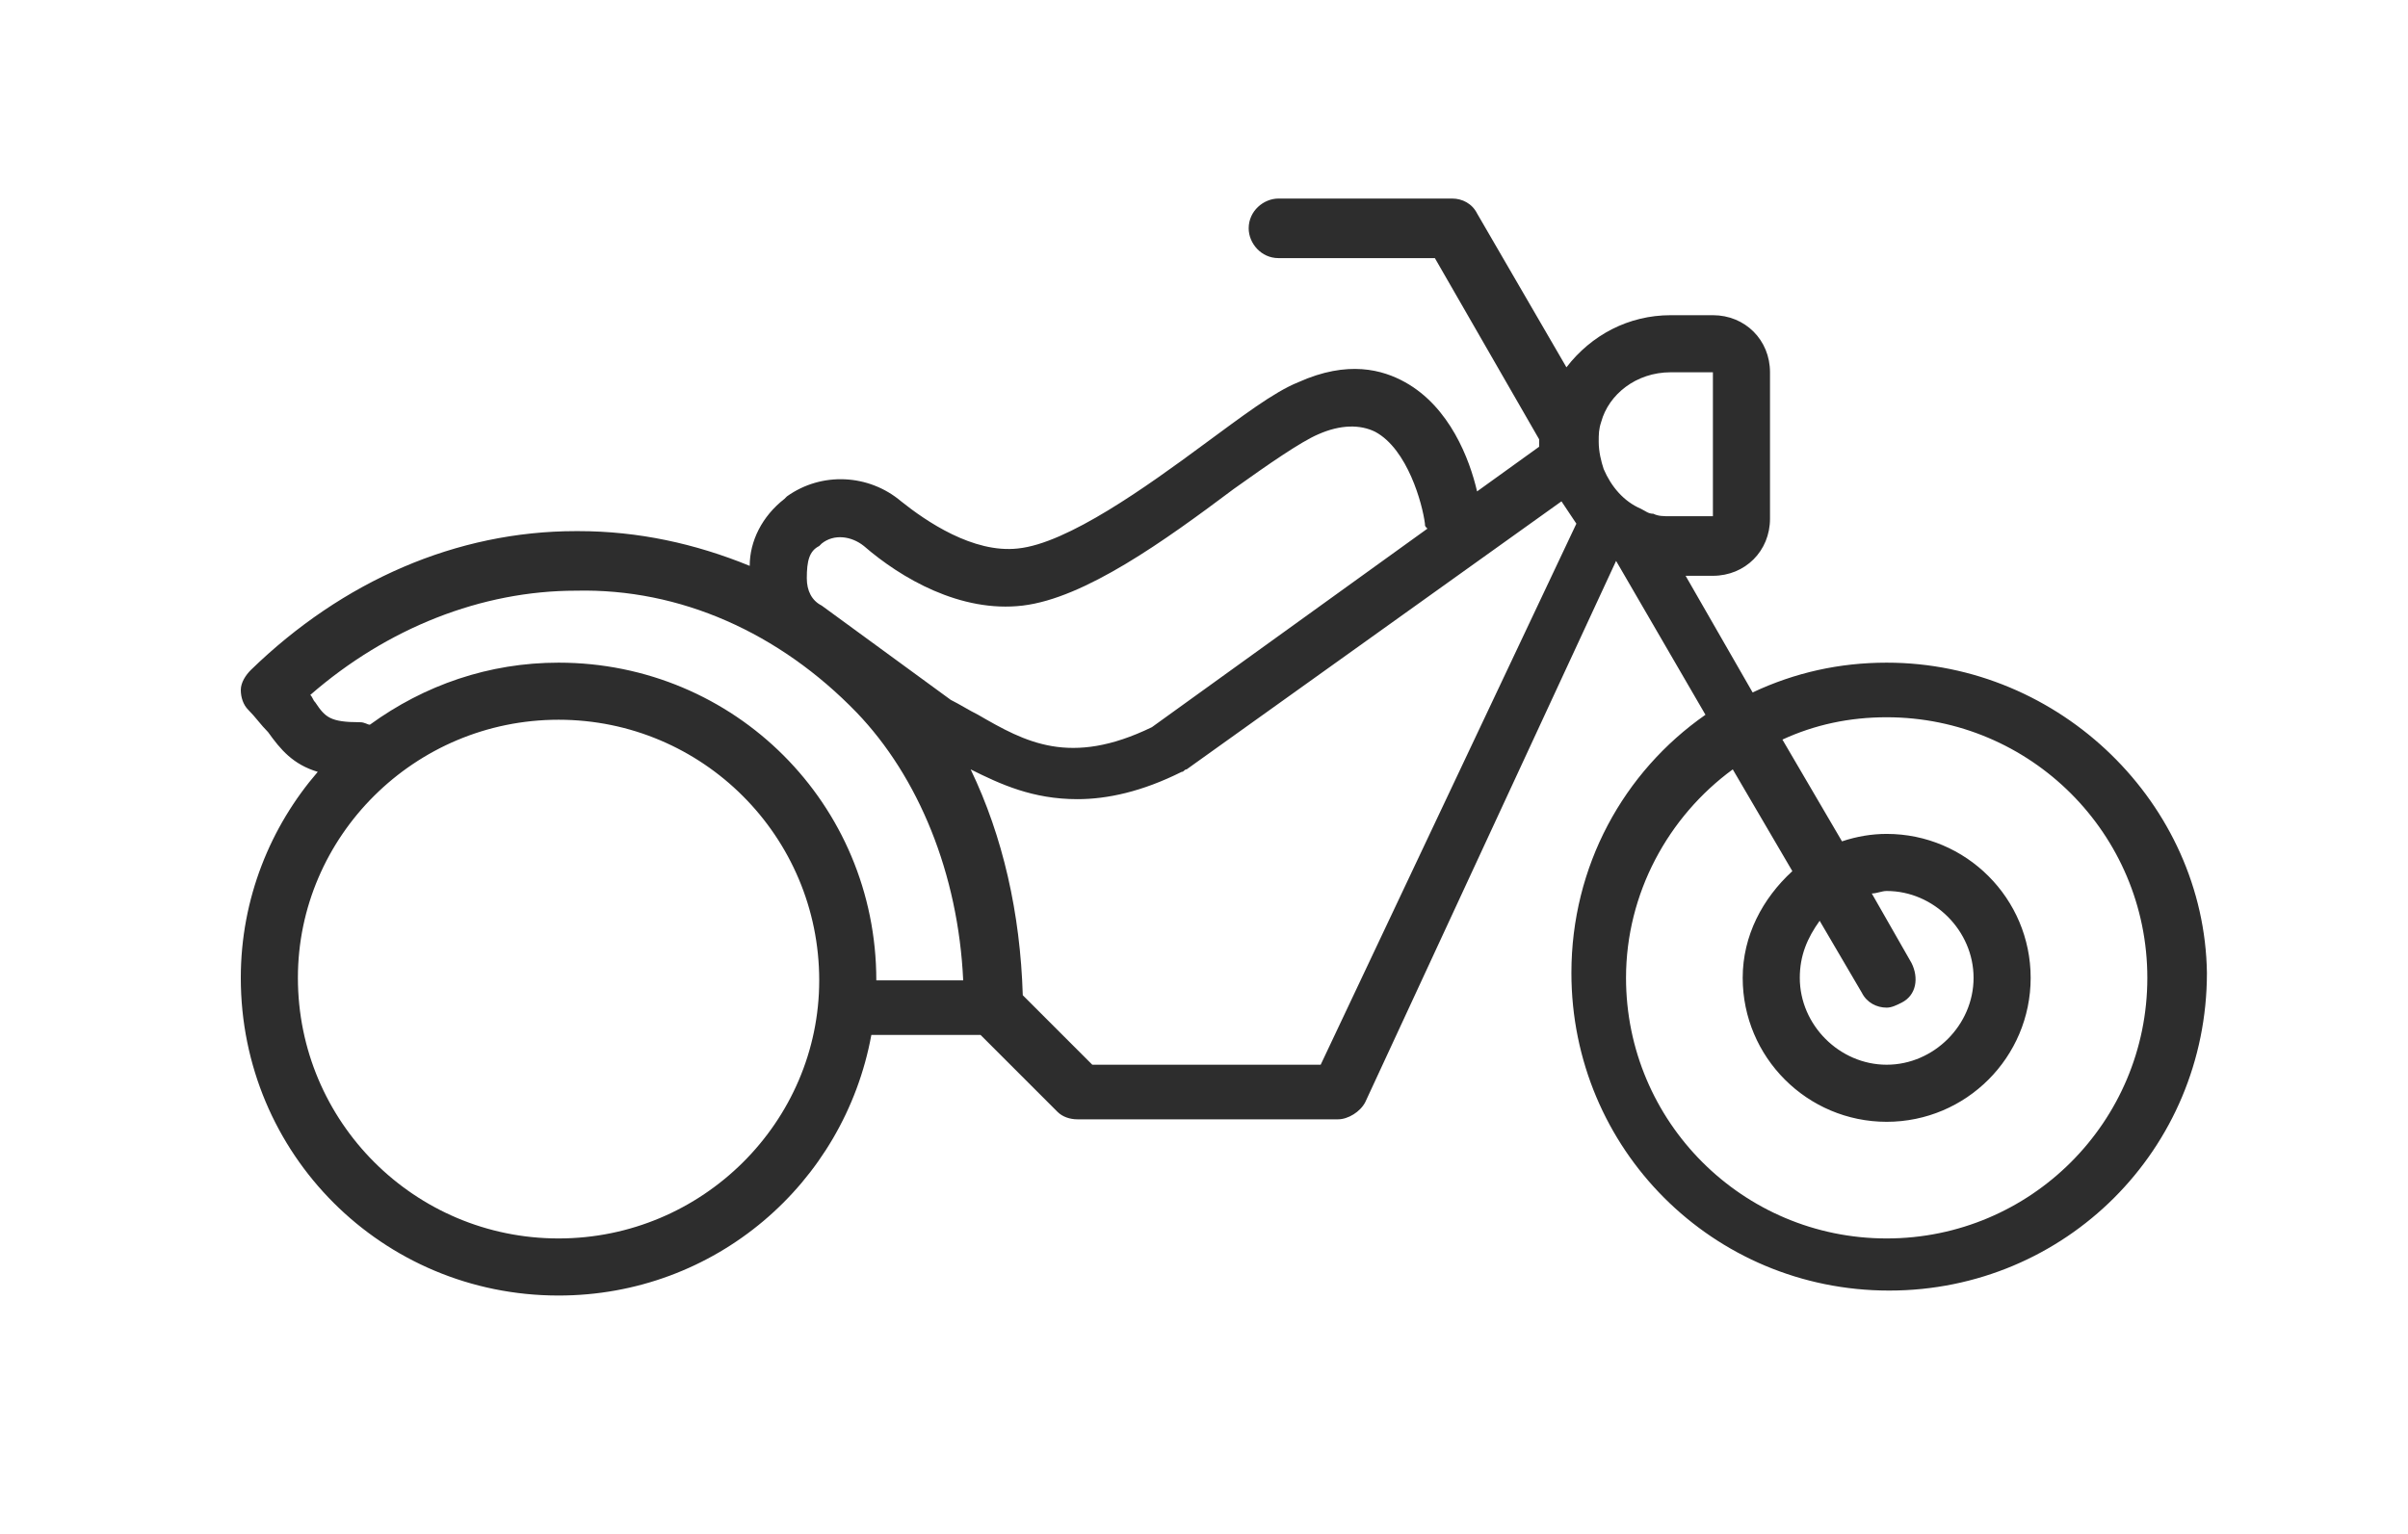 <?xml version="1.0" encoding="utf-8"?>
<!-- Generator: Adobe Illustrator 28.3.0, SVG Export Plug-In . SVG Version: 6.00 Build 0)  -->
<svg version="1.1" id="Layer_1" xmlns="http://www.w3.org/2000/svg" xmlns:xlink="http://www.w3.org/1999/xlink" x="0px" y="0px"
	 viewBox="0 0 97 61.8" style="enable-background:new 0 0 97 61.8;" xml:space="preserve">
<style type="text/css">
	.st0{fill:#2D2D2D;}
</style>
<g>
	<path class="st0" d="M75,40c0.2,0.4,0.6,0.6,1,0.6c0.2,0,0.4-0.1,0.6-0.2c0.6-0.3,0.7-1,0.4-1.6L75.4,36c0.2,0,0.4-0.1,0.6-0.1
		c1.9,0,3.5,1.6,3.5,3.5c0,1.9-1.6,3.5-3.5,3.5c-1.9,0-3.5-1.6-3.5-3.5c0-0.9,0.3-1.6,0.8-2.3L75,40z M76,49.9
		c-5.8,0-10.5-4.7-10.5-10.5c0-3.4,1.7-6.5,4.3-8.4l2.4,4.1c-1.2,1.1-2,2.6-2,4.3c0,3.2,2.6,5.8,5.8,5.8c3.2,0,5.8-2.6,5.8-5.8
		c0-3.2-2.6-5.8-5.8-5.8c-0.6,0-1.2,0.1-1.8,0.3l-2.4-4.1c1.3-0.6,2.7-0.9,4.2-0.9c5.8,0,10.5,4.7,10.5,10.5
		C86.5,45.2,81.8,49.9,76,49.9 M53.2,42.9h-9.2l-2.8-2.8c-0.1-3.3-0.8-6.4-2.1-9.1c1.2,0.6,2.5,1.2,4.3,1.2c1.2,0,2.6-0.3,4.2-1.1
		c0.1,0,0.1-0.1,0.2-0.1l15.1-10.8c0.2,0.3,0.4,0.6,0.6,0.9L53.2,42.9z M35.3,39.5c0-7.1-5.7-12.8-12.8-12.8c-2.8,0-5.4,0.9-7.6,2.5
		c-0.1,0-0.2-0.1-0.4-0.1c-1.2,0-1.4-0.2-1.8-0.8c-0.1-0.1-0.1-0.2-0.2-0.3c3.1-2.7,6.9-4.2,10.7-4.2c4.2-0.1,8.2,1.7,11.3,4.9
		c2.5,2.6,4.1,6.5,4.3,10.8H35.3z M22.5,49.9c-5.8,0-10.5-4.7-10.5-10.5C12,33.7,16.7,29,22.5,29C28.3,29,33,33.7,33,39.5
		C33,45.2,28.3,49.9,22.5,49.9 M33,22l0.1-0.1c0.5-0.4,1.2-0.3,1.7,0.1c1.5,1.3,3.9,2.7,6.4,2.4c2.5-0.3,5.7-2.6,8.5-4.7
		c1.4-1,2.7-1.9,3.4-2.2c0.9-0.4,1.7-0.4,2.3-0.1c1.3,0.7,1.9,2.9,2,3.7c0,0.1,0,0.1,0.1,0.2l-11.1,8c-3.3,1.6-5.1,0.6-7-0.5
		c-0.4-0.2-0.7-0.4-1.1-0.6l-5.2-3.8c-0.4-0.2-0.6-0.6-0.6-1.1C32.5,22.6,32.6,22.2,33,22 M67.3,15H69v5.8h-1.7
		c-0.3,0-0.5,0-0.7-0.1c-0.2,0-0.3-0.1-0.5-0.2c-0.7-0.3-1.2-0.9-1.5-1.6c-0.1-0.3-0.2-0.7-0.2-1.1c0-0.3,0-0.5,0.1-0.8
		C64.8,15.9,65.9,15,67.3,15 M76,26.7c-1.9,0-3.7,0.4-5.4,1.2l-2.7-4.7H69c1.3,0,2.3-1,2.3-2.3V15c0-1.3-1-2.3-2.3-2.3h-1.7
		c-1.7,0-3.2,0.8-4.2,2.1l-3.6-6.2c-0.2-0.4-0.6-0.6-1-0.6h-7c-0.6,0-1.2,0.5-1.2,1.2c0,0.6,0.5,1.2,1.2,1.2h6.3l4.2,7.3
		c0,0.1,0,0.2,0,0.3l-2.5,1.8c-0.3-1.3-1.1-3.4-2.9-4.4c-0.9-0.5-2.3-0.9-4.3,0c-1,0.4-2.3,1.4-3.8,2.5c-2.3,1.7-5.5,4-7.5,4.2
		c-1.8,0.2-3.7-1.1-4.7-1.9C35,19.1,33.1,19,31.7,20l-0.1,0.1c-0.9,0.7-1.4,1.7-1.4,2.7c-2.2-0.9-4.5-1.4-6.9-1.4c0,0-0.1,0-0.1,0
		c-4.8,0-9.4,2-13.1,5.6c-0.2,0.2-0.4,0.5-0.4,0.8c0,0.3,0.1,0.6,0.3,0.8c0.3,0.3,0.5,0.6,0.8,0.9c0.5,0.7,1,1.3,2,1.6
		c-1.9,2.2-3.1,5.1-3.1,8.3c0,7.1,5.7,12.8,12.8,12.8c6.3,0,11.5-4.5,12.6-10.5c0.1,0,0.1,0,0.2,0h4.2l3.1,3.1
		c0.2,0.2,0.5,0.3,0.8,0.3h10.5c0.4,0,0.9-0.3,1.1-0.7l10.1-21.8l3.6,6.2c-3.3,2.3-5.4,6.1-5.4,10.4c0,7.1,5.7,12.8,12.8,12.8
		c7.1,0,12.8-5.7,12.8-12.8C88.8,32.4,83,26.7,76,26.7"/>
</g>
</svg>
